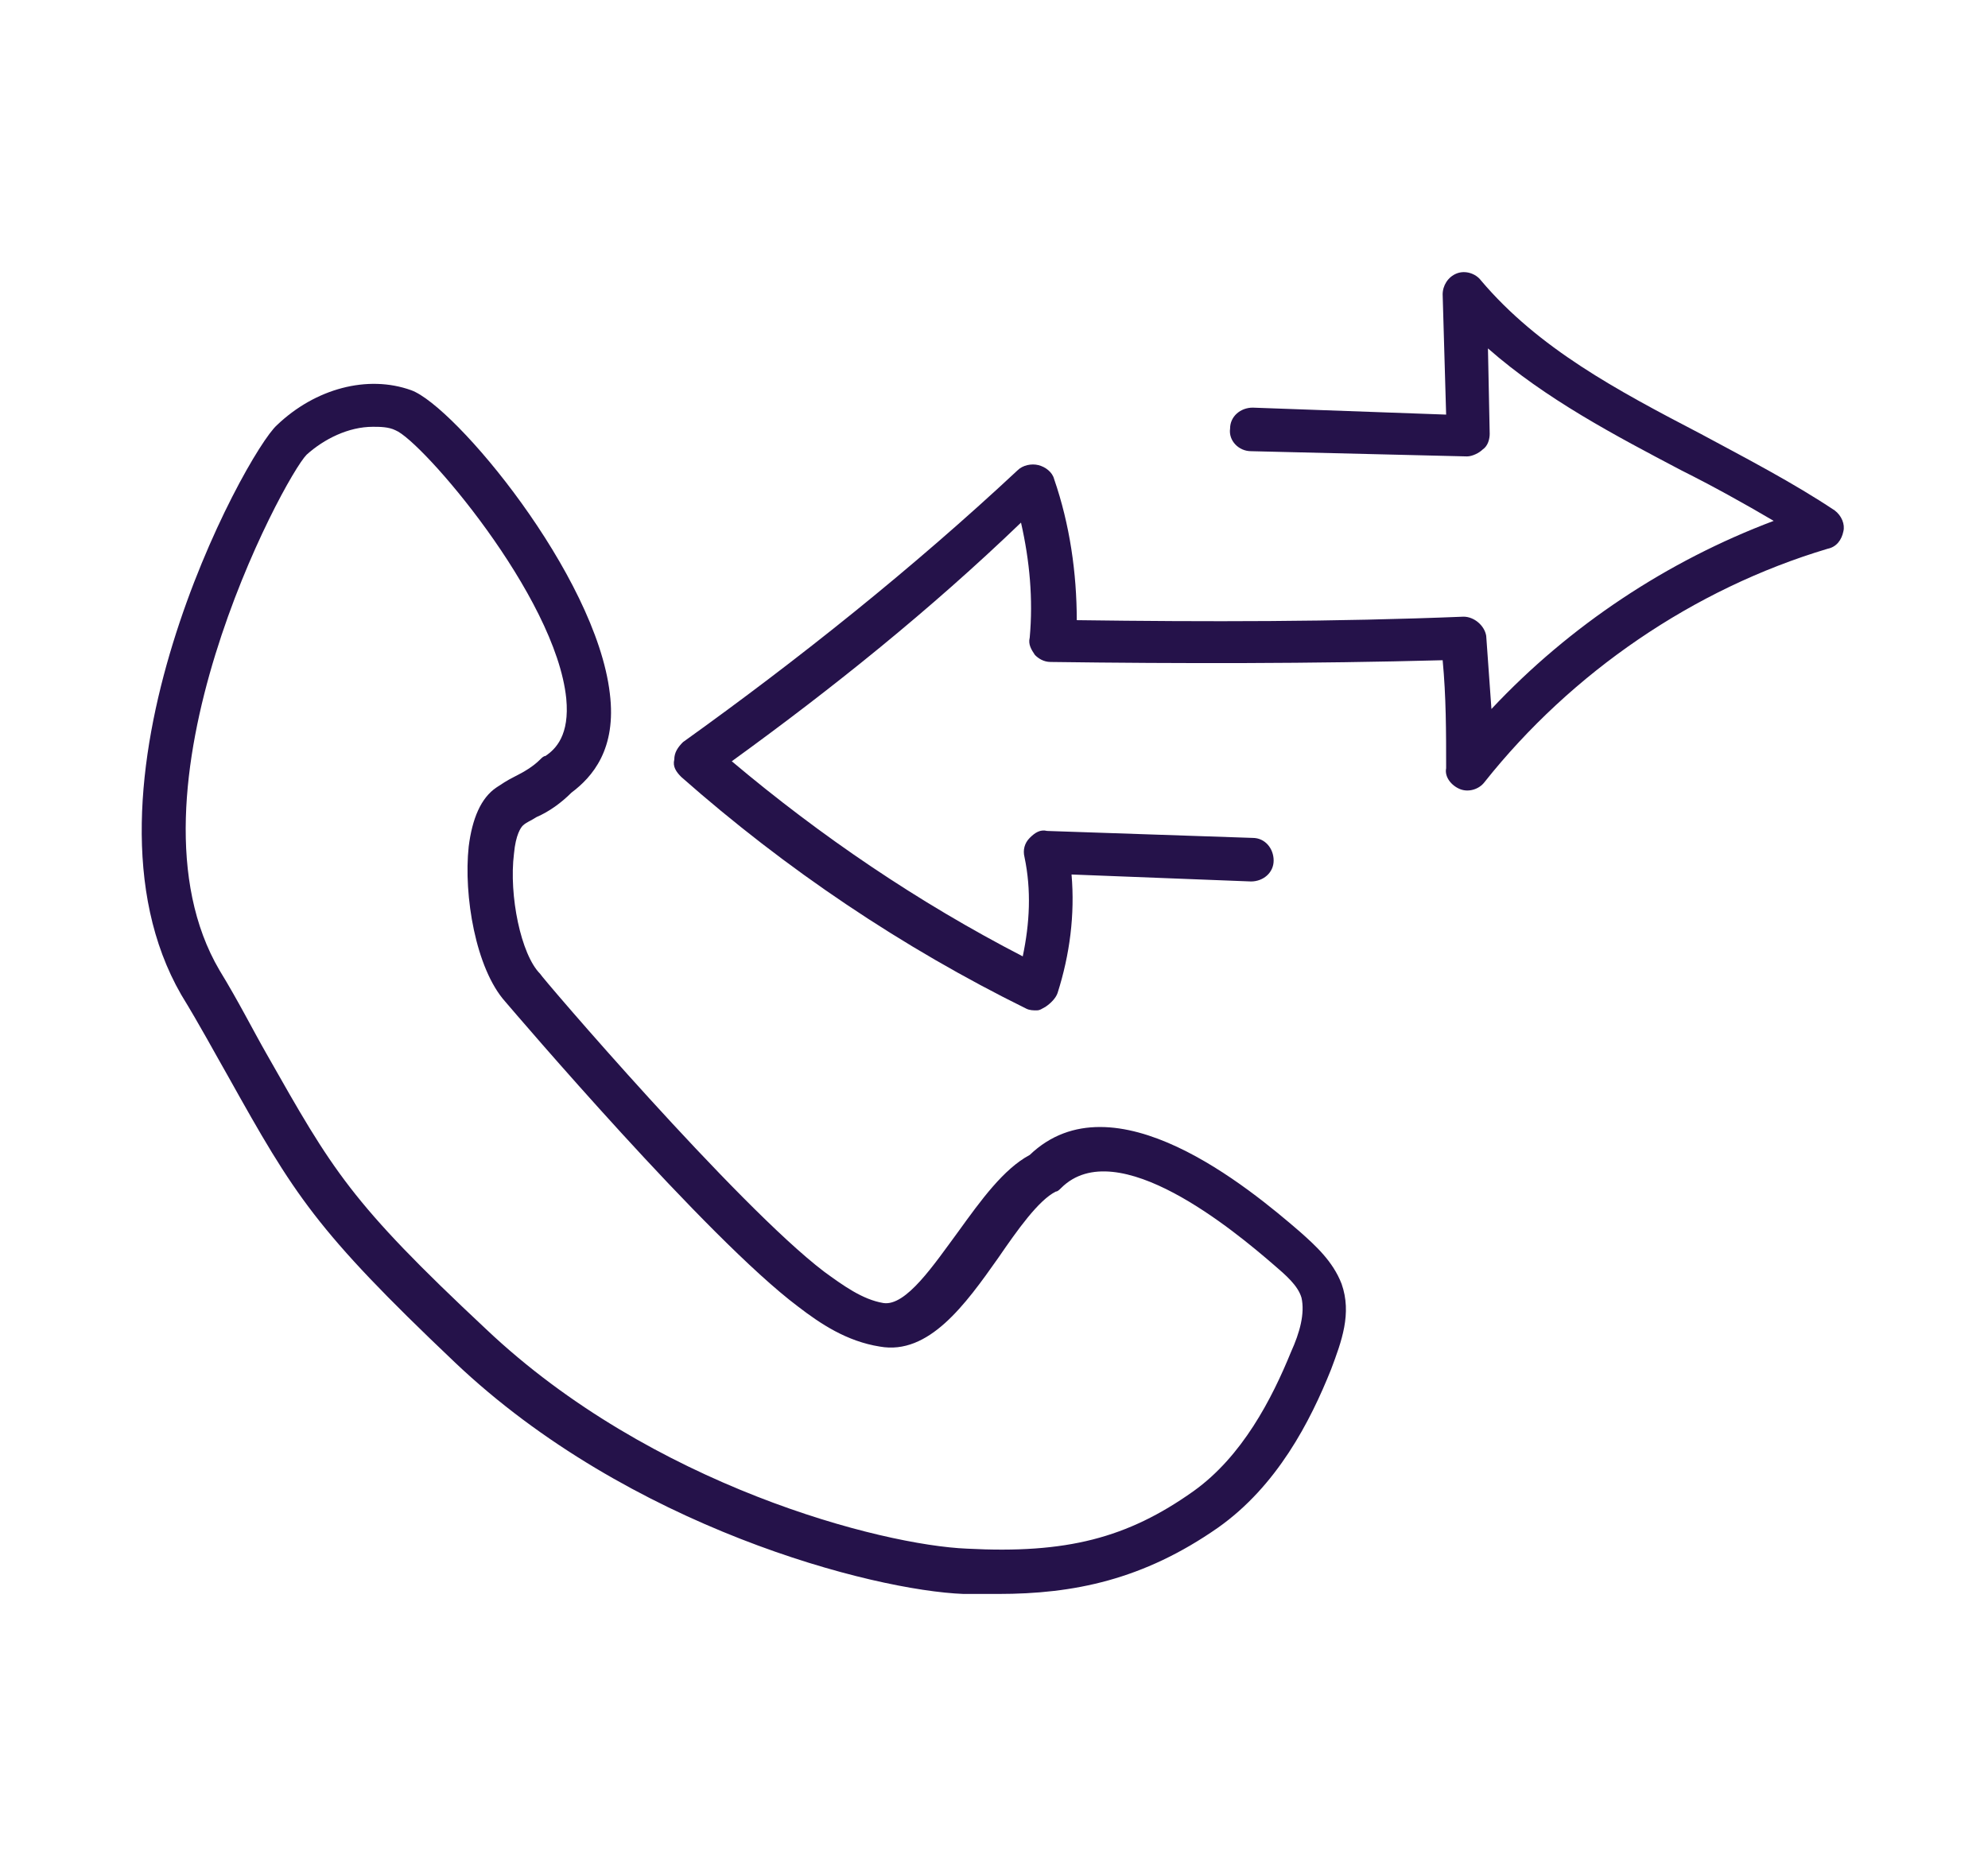 <?xml version="1.0" encoding="utf-8"?>
<!-- Generator: Adobe Illustrator 28.2.0, SVG Export Plug-In . SVG Version: 6.00 Build 0)  -->
<svg version="1.1" id="Layer_1" xmlns="http://www.w3.org/2000/svg" xmlns:xlink="http://www.w3.org/1999/xlink" x="0px" y="0px"
	 viewBox="0 0 114.1 107.1" style="enable-background:new 0 0 114.1 107.1;" xml:space="preserve">
<style type="text/css">
	.st0{fill:#25124A;}
</style>
<g>
	<path class="st0" d="M57.3,91.5c-0.6,0-1.3,0-2,0c-5.2-0.2-19.2-3.8-29.2-13.3c-8-7.6-9.2-9.6-13-16.4c-0.8-1.4-1.6-2.9-2.7-4.7
		c-6.8-11.8,3.7-31.1,5.5-32.7c2.2-2.1,5.2-2.9,7.7-2c2.5,0.9,10.6,10.6,11.4,17.4c0.4,3.2-1,4.8-2.2,5.7c-0.6,0.6-1.3,1.1-2,1.4
		c-0.3,0.2-0.6,0.3-0.8,0.5c-0.1,0.1-0.4,0.5-0.5,1.6c-0.3,2.4,0.4,5.8,1.5,6.9c0,0,0,0,0,0C31,56,42.3,69.2,47.3,73
		c1.1,0.8,2.2,1.6,3.4,1.8c1.3,0.2,2.9-2.2,4.3-4.1c1.3-1.8,2.6-3.6,4.1-4.4c4.8-4.6,12.6,1.9,15.5,4.4c0.9,0.8,1.9,1.7,2.4,3
		c0.6,1.7,0,3.3-0.6,4.9c-1.2,3-3.1,6.7-6.5,9.1C65.6,90.7,61.6,91.5,57.3,91.5z M21.4,24.5c-1.4,0-2.8,0.7-3.8,1.6
		c-1.3,1.3-11,19.4-5,29.6c1.1,1.8,1.9,3.4,2.7,4.8c3.8,6.7,4.8,8.5,12.6,15.8c9.5,9,22.7,12.4,27.6,12.6c5.7,0.3,9.2-0.6,13-3.3
		c2.8-2,4.5-5.3,5.6-8c0.5-1.1,0.8-2.2,0.6-3.1c-0.2-0.7-0.9-1.3-1.6-1.9c-2.2-1.9-9-7.6-12.2-4.4c-0.1,0.1-0.2,0.2-0.3,0.2
		c-1,0.5-2.2,2.2-3.3,3.8c-1.9,2.7-4,5.6-6.8,5.1C48.6,77,47.1,76,45.8,75C40.6,71.1,29.6,58.2,29,57.5c-1.7-1.9-2.4-6.1-2.1-8.9
		c0.2-1.6,0.7-2.8,1.6-3.4c0.3-0.2,0.6-0.4,1-0.6c0.6-0.3,1.1-0.6,1.5-1c0.1-0.1,0.2-0.2,0.3-0.2c0.6-0.4,1.4-1.2,1.2-3.3
		c-0.6-5.9-8.3-14.8-9.8-15.4C22.3,24.5,21.8,24.5,21.4,24.5z"/>
	<path class="st0" d="M59.5,58c-0.2,0-0.4,0-0.6-0.1c-7.1-3.5-13.8-8-19.8-13.3c-0.3-0.3-0.5-0.6-0.4-1c0-0.4,0.2-0.7,0.5-1
		c6.7-4.8,13.2-10,19.2-15.6c0.3-0.3,0.8-0.4,1.2-0.3s0.8,0.4,0.9,0.8c0.9,2.6,1.3,5.4,1.3,8.1c7.4,0.1,14.8,0.1,22.2-0.2
		c0.6,0,1.2,0.5,1.3,1.1c0.1,1.4,0.2,2.8,0.3,4.2c4.5-4.8,10.1-8.5,16.2-10.8c-1.7-1-3.5-2-5.3-2.9c-3.8-2-7.8-4.1-11.1-7l0.1,4.9
		c0,0.3-0.1,0.7-0.4,0.9c-0.2,0.2-0.6,0.4-0.9,0.4l-12.4-0.3c-0.7,0-1.3-0.6-1.2-1.3c0-0.7,0.6-1.2,1.3-1.2c0,0,0,0,0,0L83,23.8
		l-0.2-6.9c0-0.5,0.3-1,0.8-1.2c0.5-0.2,1.1,0,1.4,0.4c3.3,3.9,7.8,6.3,12.6,8.8c2.6,1.4,5.3,2.8,7.7,4.4c0.4,0.3,0.6,0.8,0.5,1.2
		c-0.1,0.5-0.4,0.9-0.9,1c-7.7,2.3-14.7,7.1-19.7,13.4c-0.3,0.4-0.9,0.6-1.4,0.4c-0.5-0.2-0.9-0.7-0.8-1.2c0-2.1,0-4.1-0.2-6.2
		c-7.5,0.2-15,0.2-22.5,0.1c-0.4,0-0.7-0.2-0.9-0.4c-0.2-0.3-0.4-0.6-0.3-1c0.2-2.2,0-4.4-0.5-6.6C53.4,35,47.8,39.5,42,43.7
		c5.1,4.3,10.7,8.1,16.7,11.2c0.4-1.9,0.5-3.8,0.1-5.7c-0.1-0.4,0-0.8,0.3-1.1c0.3-0.3,0.6-0.5,1-0.4l11.8,0.4
		c0.7,0,1.2,0.6,1.2,1.3c0,0.7-0.6,1.2-1.3,1.2l-10.3-0.4c0.2,2.3-0.1,4.6-0.8,6.8c-0.1,0.3-0.4,0.6-0.7,0.8
		C59.8,57.9,59.7,58,59.5,58z"/>
</g>
</svg>
